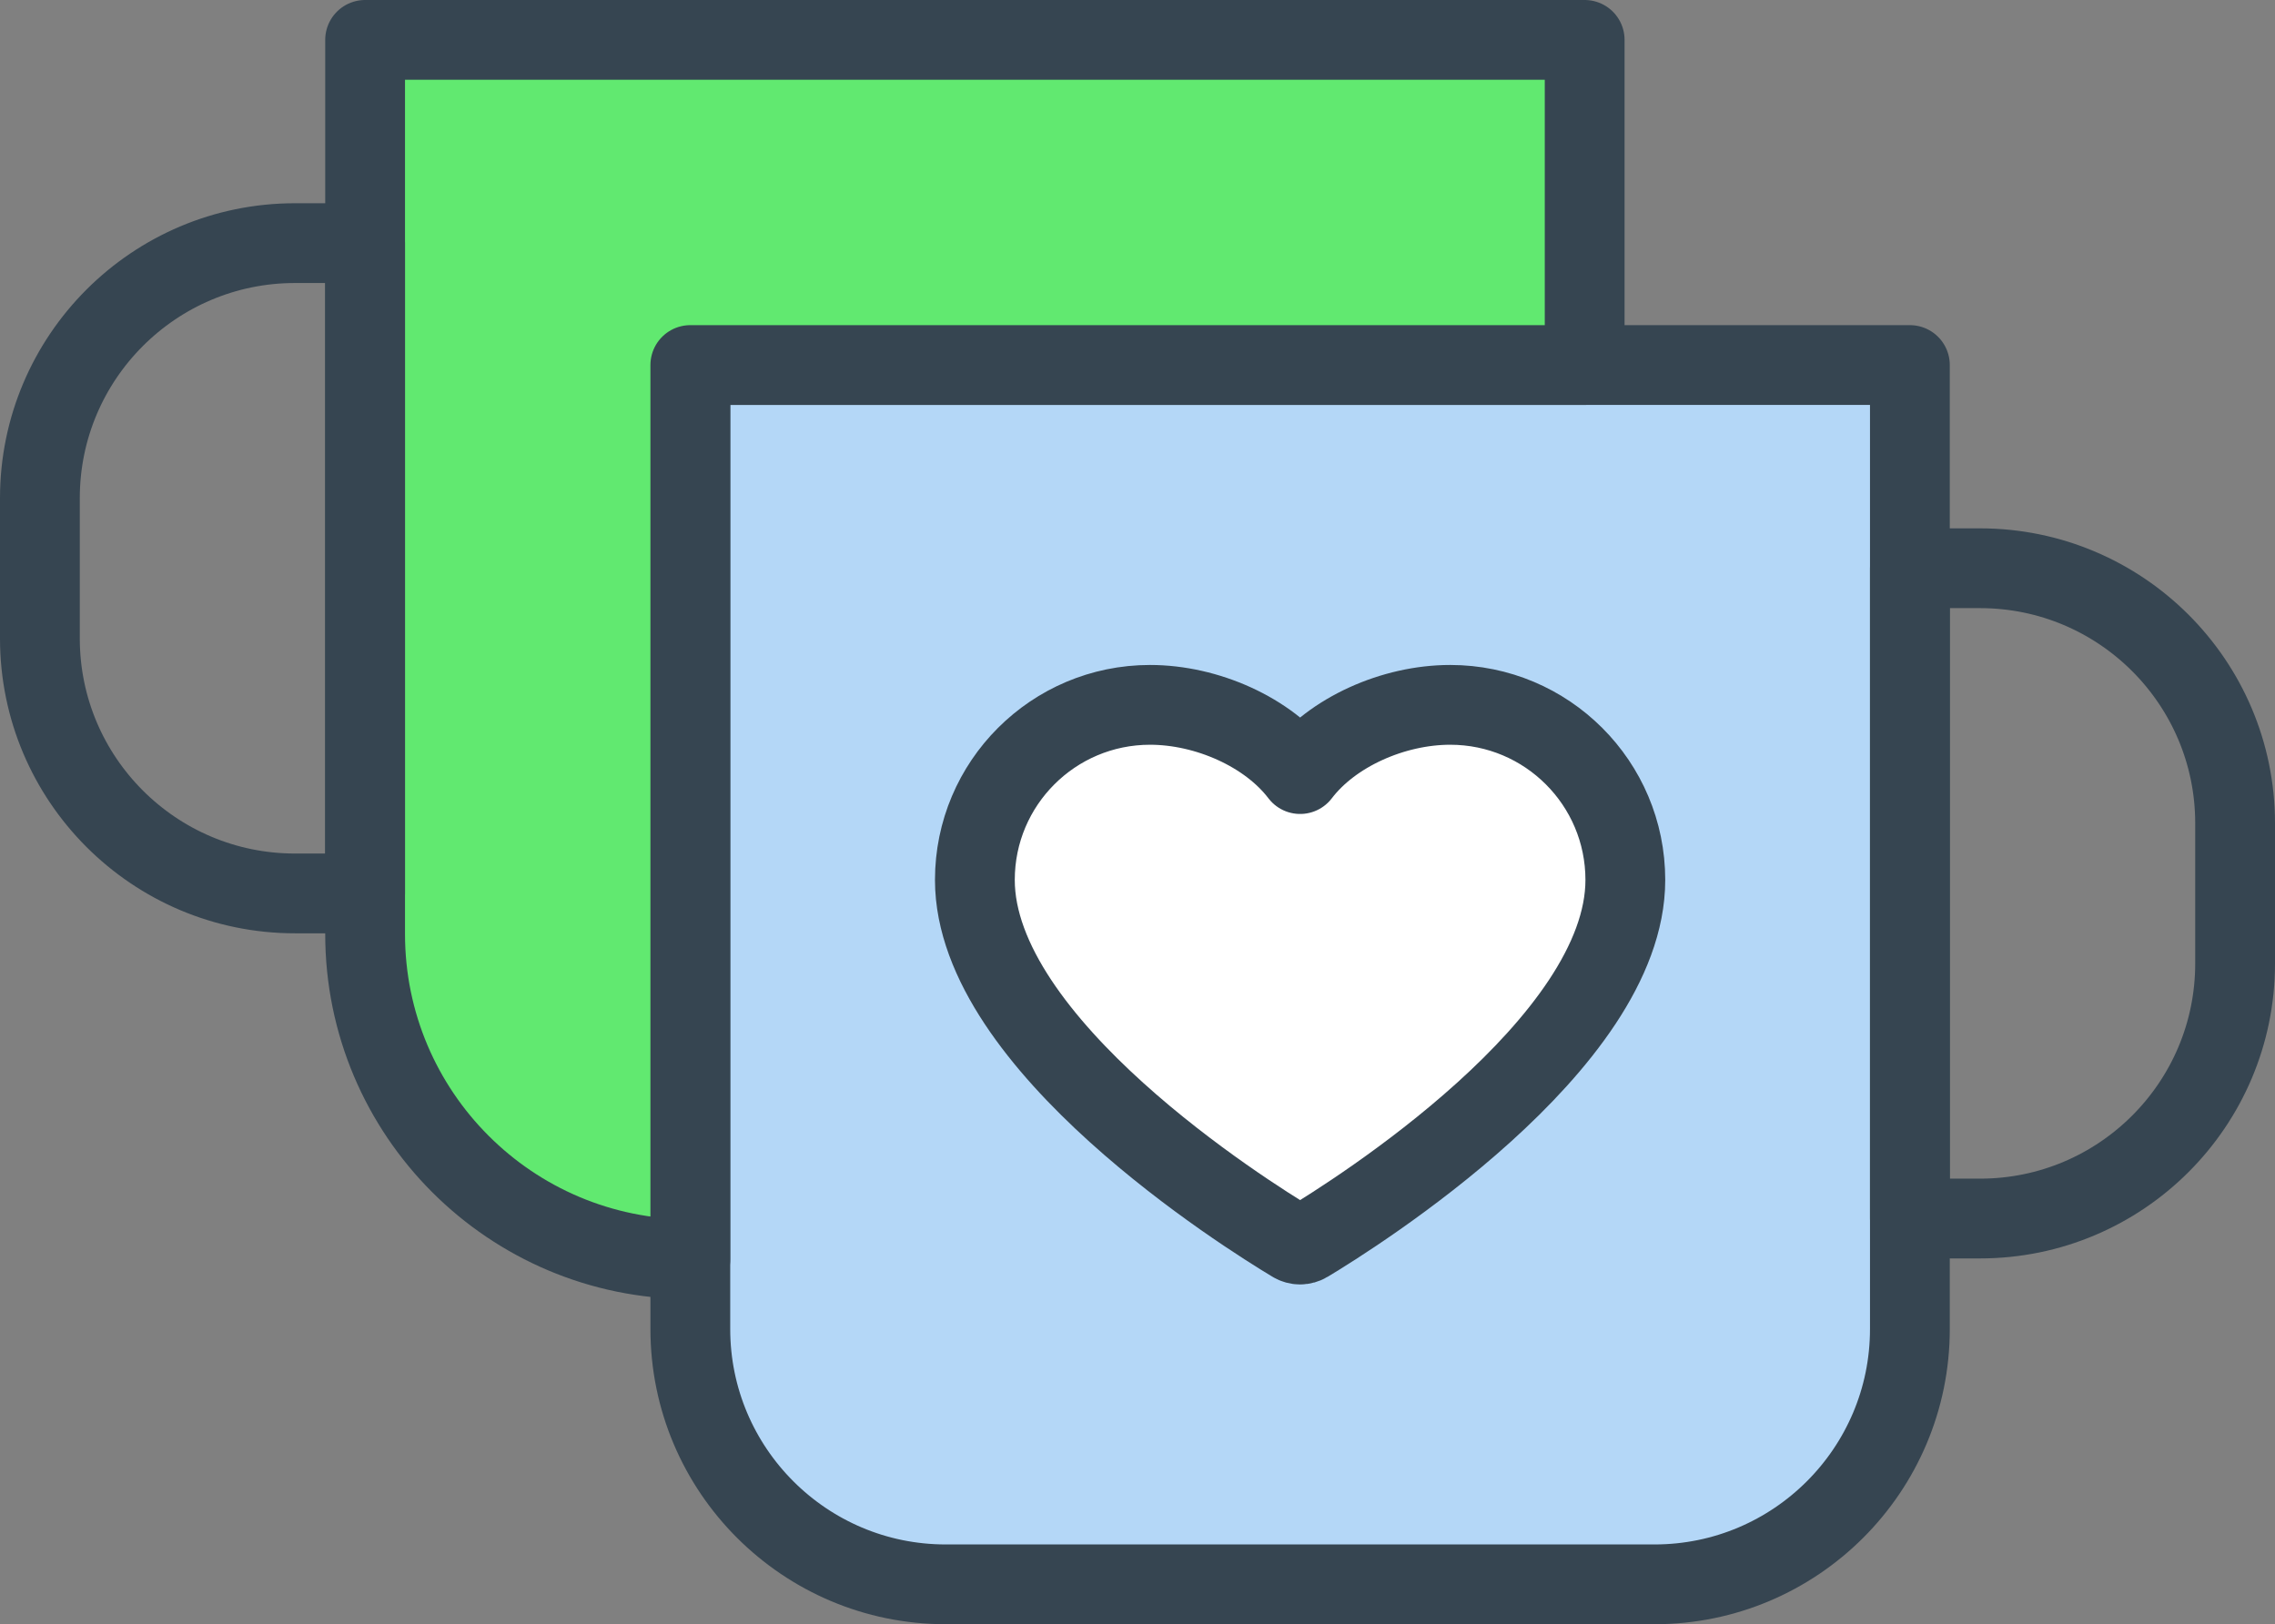 <?xml version="1.0" encoding="UTF-8" standalone="no"?> <svg xmlns="http://www.w3.org/2000/svg" id="Layer_2" width="71.276" height="50.898" viewBox="0 0 71.276 50.898"><rect x="0" y="0" width="71.276" height="50.898" fill="#808080" stroke="none"/><g id="primary_set_2"><g id="coffee"><path d="M21.628,11.439h38.209v30.209c0,4.415-3.585,8-8,8h-22.209c-4.415,0-8-3.585-8-8V11.439h0Z" fill="#b4d7f7" stroke="#364551" stroke-linecap="round" stroke-linejoin="round" stroke-width="2.5"></path><path d="M40.515,38.94c.135.081.3.081.436,0,1.477-.888,9.971-6.215,9.971-11.366 0-3.03-2.456-5.486-5.486-5.486-1.782,0-3.701.852-4.703,2.169h0c-1.001-1.317-2.921-2.169-4.703-2.169-3.03,0-5.487,2.456-5.487,5.486,0,5.151,8.494,10.479,9.971,11.366Z" fill="#fff" stroke="#364551" stroke-linecap="round" stroke-linejoin="round" stroke-width="2.5"></path><path d="M59.837,17.807h2.199c4.41,0,7.99,3.58,7.99,7.99v4.398c0,4.41-3.58,7.99-7.99,7.99h-2.199v-20.378h0Z" fill="none" stroke="#364551" stroke-linecap="round" stroke-linejoin="round" stroke-width="2.5"></path><path d="M49.648,11.439V1.25H11.439v28.02c0,5.627,4.562,10.189,10.189,10.189V11.439h28.02Z" fill="#61e970" stroke="#364551" stroke-linecap="round" stroke-linejoin="round" stroke-width="2.5"></path><path d="M1.25,7.618h2.199c4.41,0,7.99,3.58,7.99,7.99v4.398c0,4.41-3.58,7.99-7.99,7.99H1.25V7.618h0Z" transform="translate(12.689 35.615) rotate(-180)" fill="none" stroke="#364551" stroke-linecap="round" stroke-linejoin="round" stroke-width="2.5"></path></g></g></svg> 